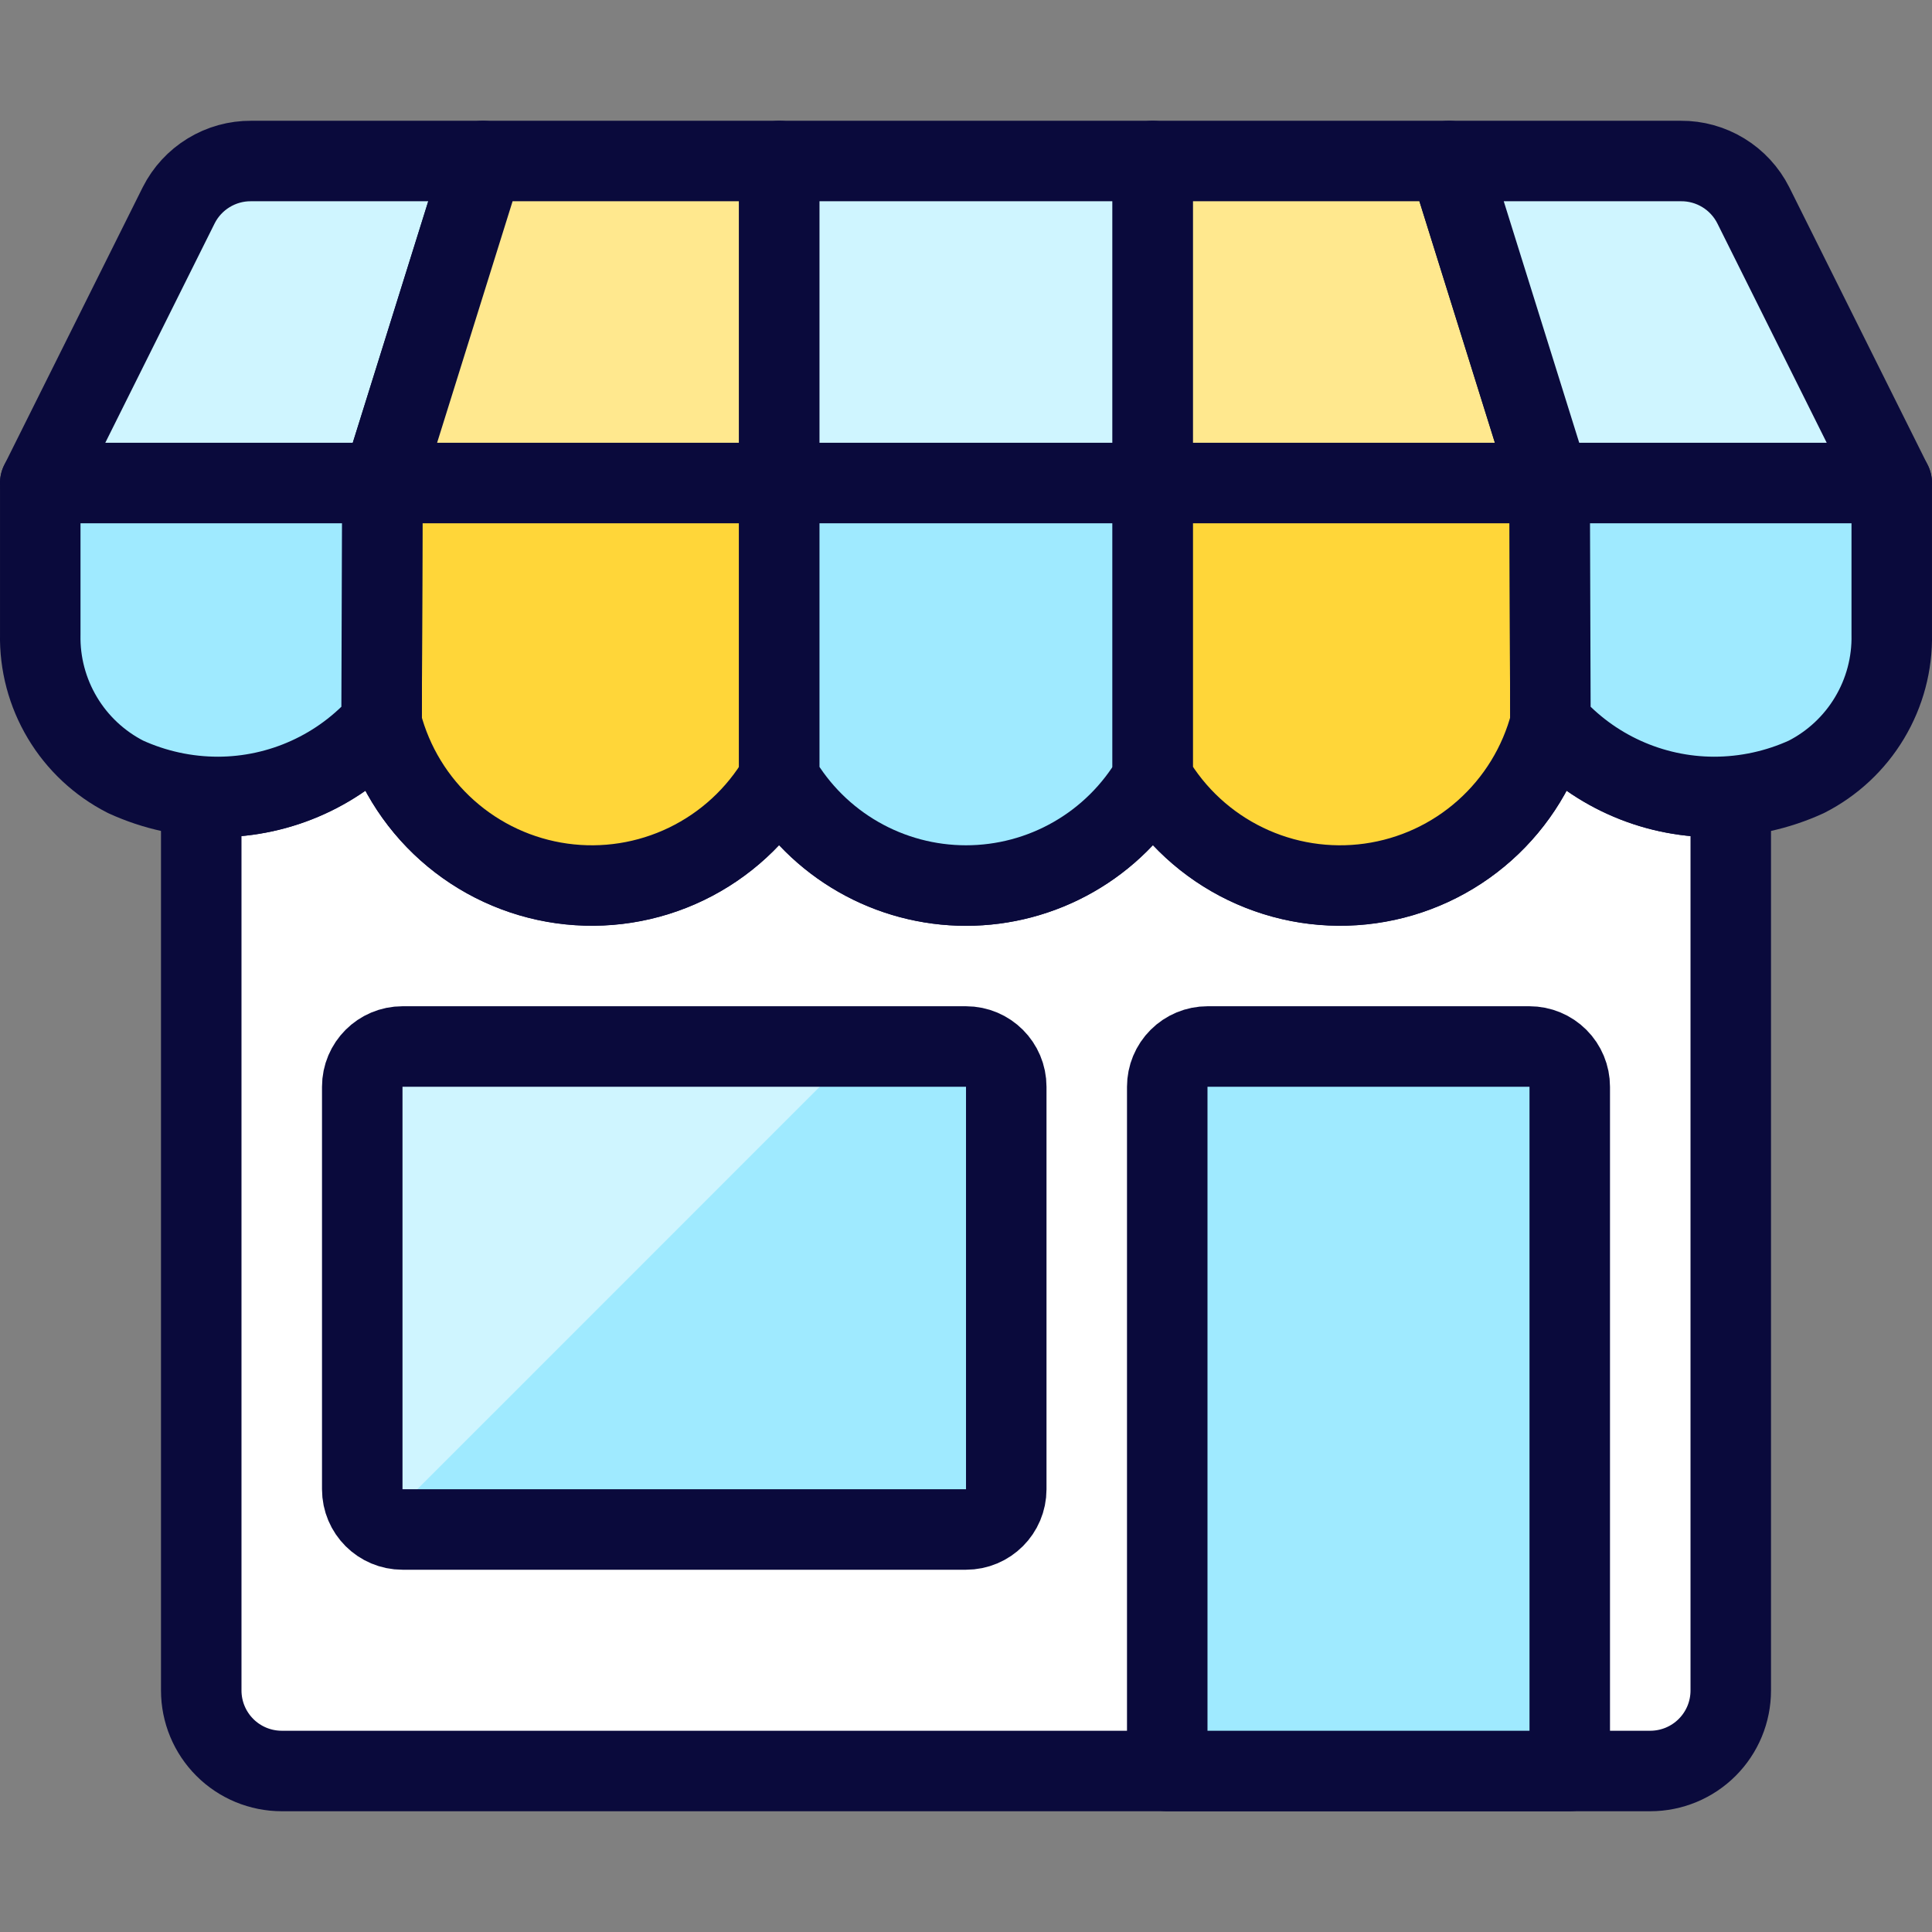 <svg width="80" height="80" viewBox="0 0 80 80" fill="none" xmlns="http://www.w3.org/2000/svg">
<rect x="0" y="0" width="80" height="80" fill="#808080" stroke="none"/>
<g clip-path="url(#clip0_22_1146)">
<path d="M70.967 33C69.684 32.996 68.417 32.719 67.251 32.186C66.085 31.653 65.046 30.877 64.203 29.91C63.759 31.633 62.814 33.186 61.488 34.373C60.161 35.559 58.513 36.325 56.751 36.575C54.989 36.825 53.193 36.547 51.589 35.776C49.985 35.005 48.645 33.775 47.74 32.243C46.947 33.591 45.816 34.709 44.458 35.485C43.101 36.262 41.564 36.67 40 36.67C38.436 36.67 36.899 36.262 35.542 35.485C34.184 34.709 33.053 33.591 32.26 32.243C31.355 33.775 30.015 35.005 28.411 35.776C26.808 36.547 25.011 36.825 23.249 36.575C21.487 36.325 19.839 35.559 18.512 34.373C17.186 33.186 16.241 31.633 15.797 29.91C14.955 30.877 13.915 31.653 12.749 32.186C11.583 32.719 10.316 32.996 9.033 33C8.793 33 8.57 32.933 8.333 32.913V70C8.333 70.884 8.685 71.732 9.31 72.357C9.935 72.982 10.783 73.333 11.667 73.333H68.333C69.217 73.333 70.065 72.982 70.69 72.357C71.316 71.732 71.667 70.884 71.667 70V32.923C71.43 32.943 71.207 33 70.967 33Z" fill="white" stroke="#0A0A3C" stroke-width="3.333" stroke-linecap="round" stroke-linejoin="round"/>
<path d="M32.267 20V32.233C31.364 33.767 30.027 34.998 28.425 35.772C26.823 36.546 25.028 36.828 23.265 36.582C21.503 36.336 19.854 35.573 18.525 34.389C17.196 33.206 16.248 31.655 15.8 29.933L15.833 20H32.267Z" fill="#FFD639" stroke="#0A0A3C" stroke-width="3.333" stroke-linecap="round" stroke-linejoin="round"/>
<path d="M1.667 20H15.833L15.8 29.933C14.954 30.894 13.912 31.665 12.746 32.193C11.579 32.722 10.314 32.997 9.033 33C7.711 33.001 6.403 32.717 5.2 32.167C4.117 31.614 3.21 30.768 2.586 29.724C1.961 28.681 1.642 27.483 1.667 26.267V20Z" fill="#9FEAFF" stroke="#0A0A3C" stroke-width="3.333" stroke-linecap="round" stroke-linejoin="round"/>
<path d="M47.733 20V32.233C46.944 33.583 45.814 34.703 44.457 35.481C43.101 36.259 41.564 36.668 40 36.668C38.436 36.668 36.899 36.259 35.543 35.481C34.186 34.703 33.057 33.583 32.267 32.233V20H47.733Z" fill="#9FEAFF" stroke="#0A0A3C" stroke-width="3.333" stroke-linecap="round" stroke-linejoin="round"/>
<path d="M64.2 29.933C63.752 31.655 62.804 33.206 61.475 34.389C60.147 35.573 58.497 36.336 56.735 36.582C54.972 36.828 53.177 36.546 51.575 35.772C49.972 34.998 48.636 33.767 47.733 32.233V20H64.167L64.2 29.933Z" fill="#FFD639" stroke="#0A0A3C" stroke-width="3.333" stroke-linecap="round" stroke-linejoin="round"/>
<path d="M78.333 20V26.267C78.358 27.483 78.039 28.681 77.414 29.724C76.79 30.768 75.883 31.614 74.8 32.167C73.597 32.717 72.289 33.001 70.967 33C69.686 32.997 68.421 32.722 67.254 32.193C66.088 31.665 65.046 30.894 64.2 29.933L64.167 20H78.333Z" fill="#9FEAFF" stroke="#0A0A3C" stroke-width="3.333" stroke-linecap="round" stroke-linejoin="round"/>
<path d="M40 43.333H16.667C15.746 43.333 15 44.08 15 45V61.667C15 62.587 15.746 63.333 16.667 63.333H40C40.92 63.333 41.667 62.587 41.667 61.667V45C41.667 44.08 40.92 43.333 40 43.333Z" fill="#9FEAFF"/>
<path d="M16.667 43.333C16.225 43.333 15.801 43.509 15.488 43.822C15.176 44.134 15 44.558 15 45V61.667C15.005 61.958 15.086 62.244 15.236 62.494C15.386 62.744 15.599 62.951 15.853 63.093L35.61 43.333H16.667Z" fill="#CFF5FF"/>
<path d="M40 43.333H16.667C15.746 43.333 15 44.08 15 45V61.667C15 62.587 15.746 63.333 16.667 63.333H40C40.92 63.333 41.667 62.587 41.667 61.667V45C41.667 44.08 40.92 43.333 40 43.333Z" stroke="#0A0A3C" stroke-width="3.333" stroke-linecap="round" stroke-linejoin="round"/>
<path d="M65 73.333H48.333V45C48.333 44.558 48.509 44.134 48.822 43.822C49.134 43.509 49.558 43.333 50 43.333H63.333C63.775 43.333 64.199 43.509 64.512 43.822C64.824 44.134 65 44.558 65 45V73.333Z" fill="#9FEAFF" stroke="#0A0A3C" stroke-width="3.333" stroke-linecap="round" stroke-linejoin="round"/>
<path d="M20 6.667L15.833 20H1.667L7.4 8.5C7.679 7.945 8.109 7.48 8.639 7.156C9.169 6.832 9.779 6.662 10.4 6.667H20Z" fill="#CFF5FF" stroke="#0A0A3C" stroke-width="3.333" stroke-linecap="round" stroke-linejoin="round"/>
<path d="M32.267 6.667V20H15.833L20 6.667H32.267Z" fill="#FFE88E" stroke="#0A0A3C" stroke-width="3.333" stroke-linecap="round" stroke-linejoin="round"/>
<path d="M47.733 6.667H32.267V20H47.733V6.667Z" fill="#CFF5FF" stroke="#0A0A3C" stroke-width="3.333" stroke-linecap="round" stroke-linejoin="round"/>
<path d="M64.167 20H47.733V6.667H60L64.167 20Z" fill="#FFE88E" stroke="#0A0A3C" stroke-width="3.333" stroke-linecap="round" stroke-linejoin="round"/>
<path d="M78.333 20H64.167L60 6.667H69.6C70.221 6.662 70.831 6.832 71.361 7.156C71.891 7.48 72.32 7.945 72.6 8.5L78.333 20Z" fill="#CFF5FF" stroke="#0A0A3C" stroke-width="3.333" stroke-linecap="round" stroke-linejoin="round"/>
</g>
<defs>
<clipPath id="clip0_22_1146">
<rect width="80" height="80" fill="white"/>
</clipPath>
</defs>
</svg>
